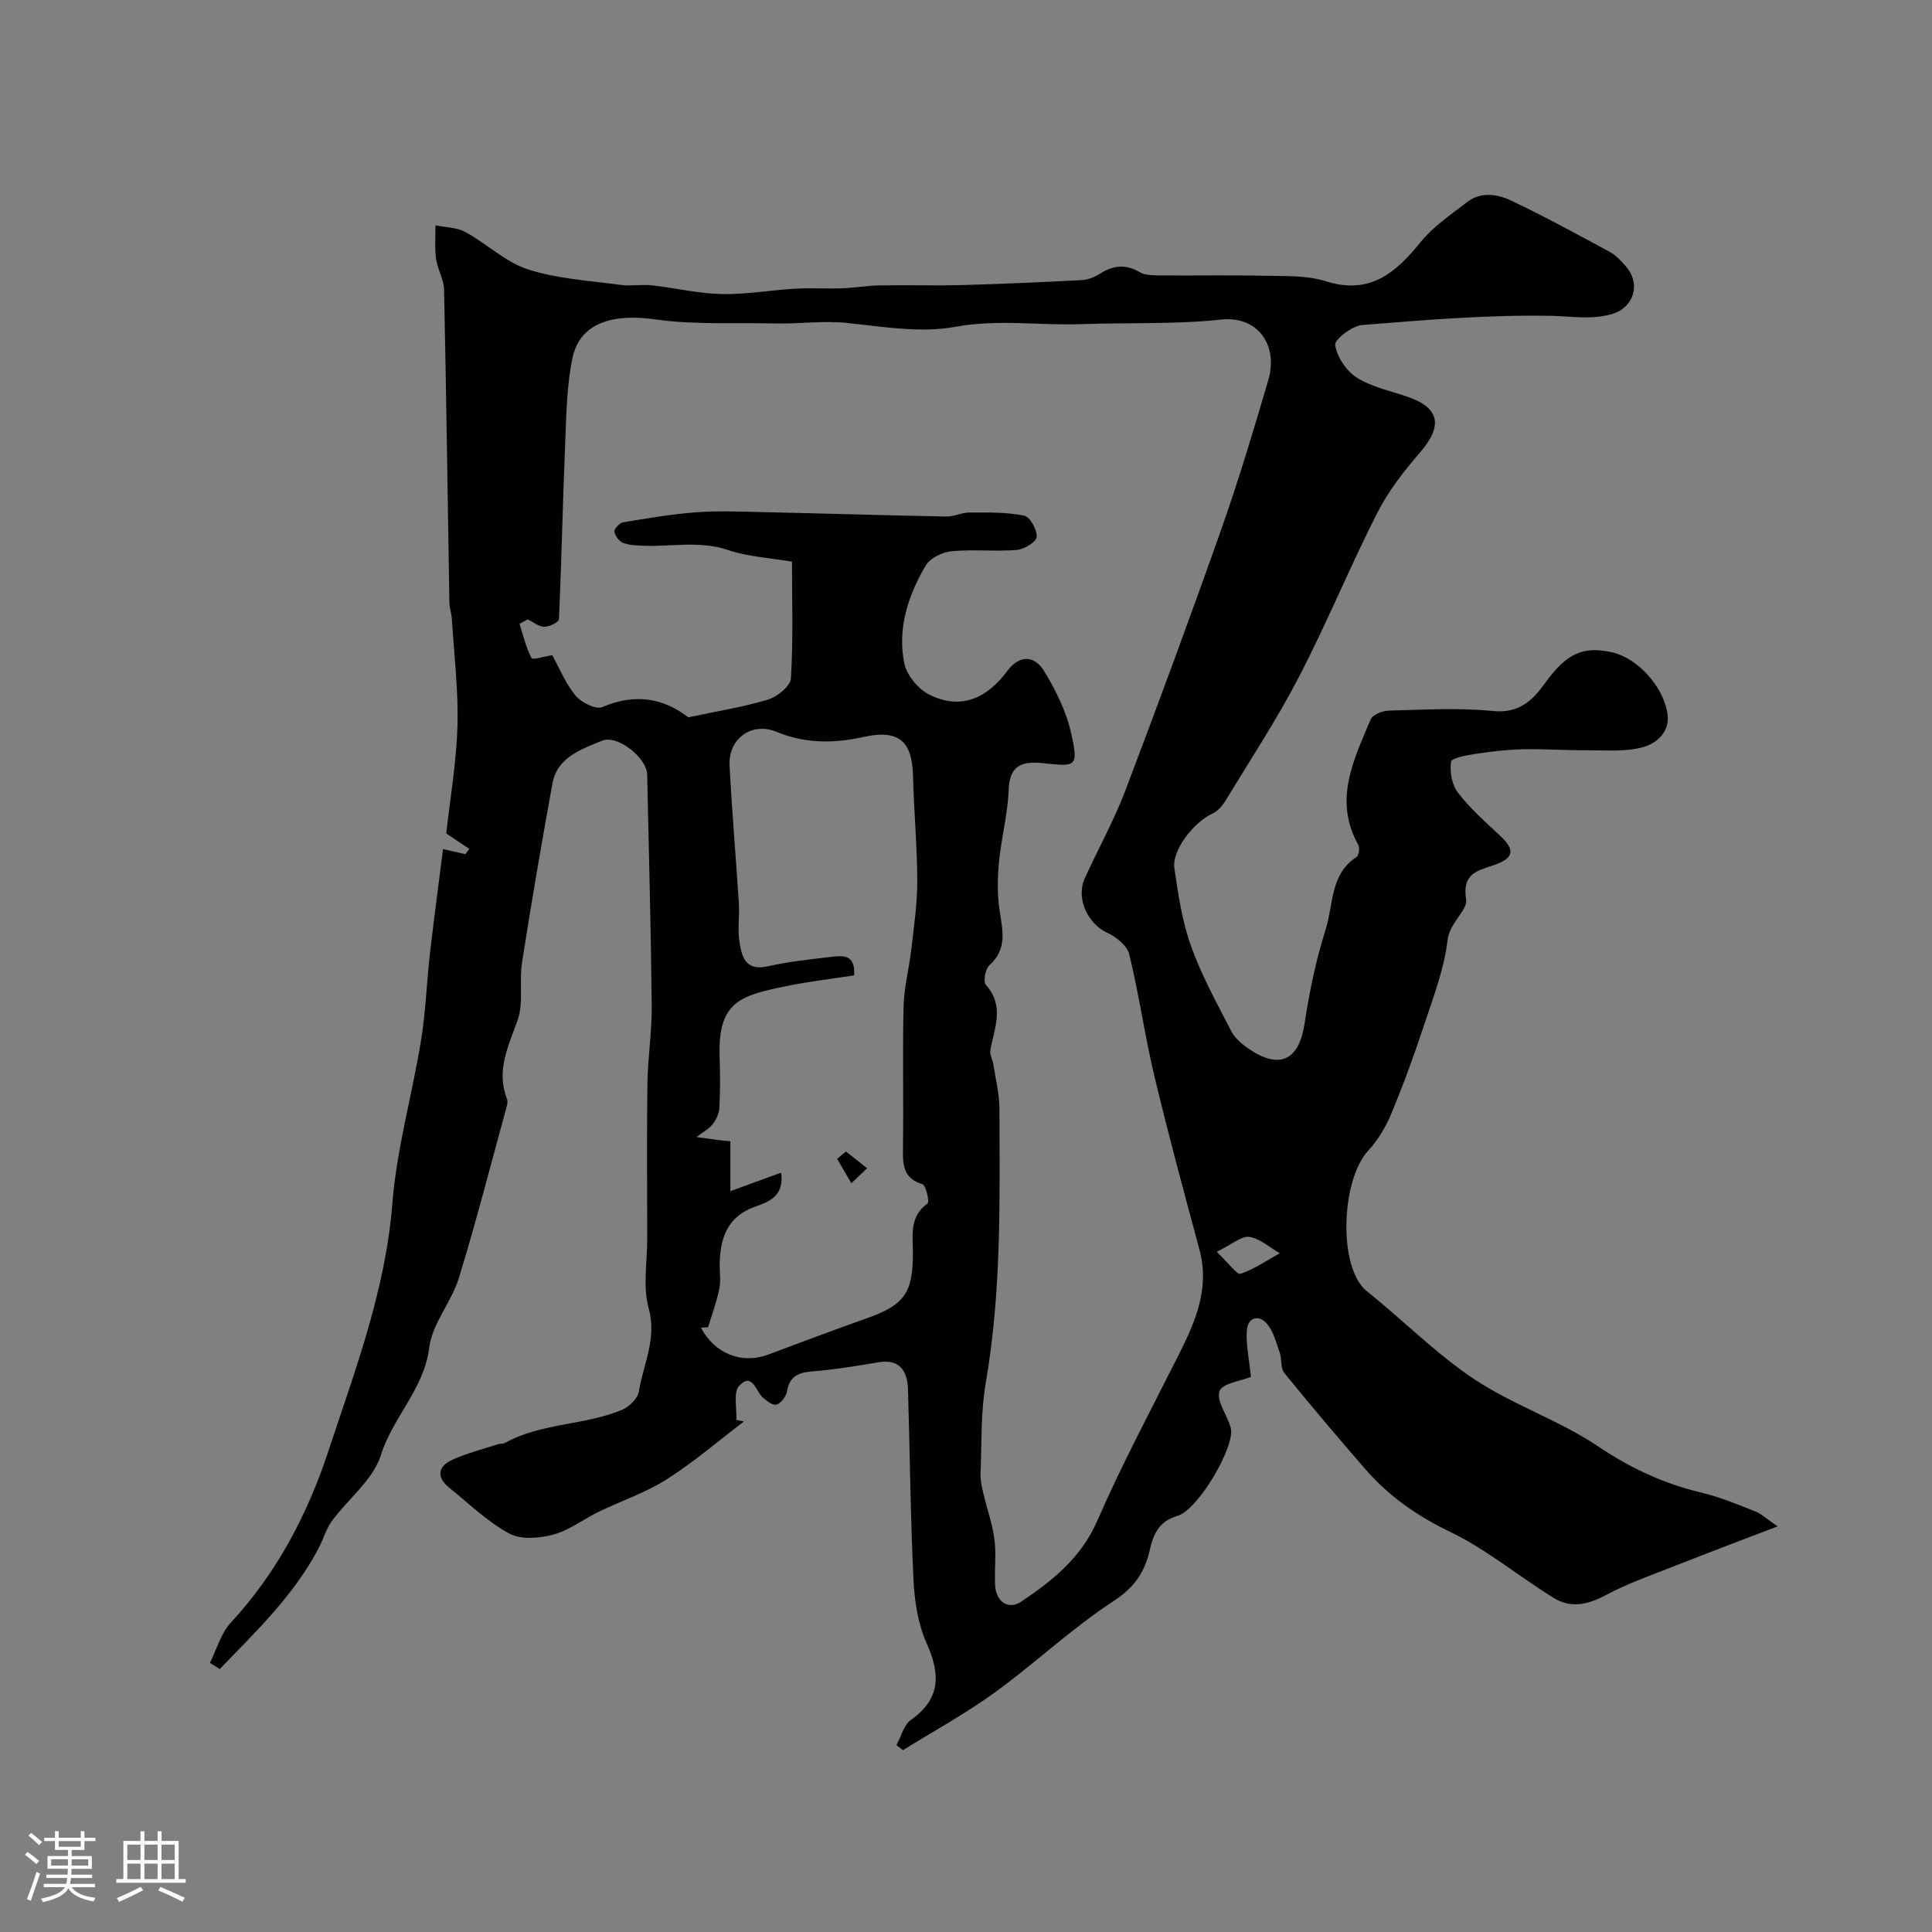 <svg enable-background="new 0 0 400 400" viewBox="0 0 400 400" xmlns="http://www.w3.org/2000/svg"><rect x="0" y="0" width="400" height="400" fill="#808080" stroke="none"/><path d="m5.17 384 .55-.58c.85.61 1.65 1.24 2.4 1.87l-.59.64c-.83-.73-1.62-1.38-2.36-1.93m1.22 9.53-.82-.34c.71-1.76 1.37-3.64 1.98-5.63.24.13.5.25.76.36-.6 1.67-1.24 3.54-1.92 5.61m-.5-13.5.57-.54c.56.44 1.31 1.06 2.26 1.87l-.64.64c-.68-.66-1.41-1.32-2.19-1.97m3.25.46h2.24v-1.36h.77v1.36h4.57v-1.36h.76v1.36h2.28v.69h-2.28v1.84h-2.64v1.26h4.18v2.64h-4.21c0 .45-.02.86-.05 1.21h4.32v.69h-4.38c-.04.34-.1.75-.19 1.22h5.15v.69h-4.82c.87 1.19 2.51 1.92 4.93 2.19-.17.31-.3.57-.37.76-2.77-.49-4.52-1.41-5.26-2.76-.56 1.26-2.3 2.23-5.24 2.9-.12-.24-.26-.48-.43-.72 2.73-.55 4.38-1.34 4.96-2.38h-4.38v-.69h4.65c.1-.38.17-.79.21-1.22h-4.32v-.69h4.4c.03-.34.05-.75.05-1.21h-4.2v-2.64h4.23v-1.26h-2.69v-1.84h-2.24zm1.46 4.46v1.29h3.45c.01-.4.02-.57.01-.53v-.32-.45h-3.46zm1.55-2.59h4.57v-1.19h-4.57zm6.11 2.59h-3.42v.77c-.01.19-.01.37-.02.53h3.44v-1.29z" fill="#fcfbfa"/><path d="m32.63 379.16h.82v1.98h3.54v7.89h1.46v.78h-14.37v-.78h1.46v-7.89h3.54v-1.98h.82v1.98h2.73zm-3.49 11.48.5.73c-1.61.82-3.28 1.63-5 2.41-.13-.27-.28-.55-.44-.82 1.75-.72 3.4-1.49 4.94-2.32m-2.78-5.55h2.73v-3.18h-2.73zm0 3.95h2.73v-3.2h-2.73zm3.54-3.95h2.73v-3.18h-2.73zm0 3.95h2.73v-3.2h-2.73zm7.89 4.68c-1.84-.92-3.51-1.7-5.02-2.32l.45-.73c1.89.8 3.57 1.55 5.04 2.23zm-1.62-11.81h-2.73v3.18h2.73zm-2.73 7.13h2.73v-3.2h-2.73z" fill="#fcfbfa"/><g fill="#010102"><path d="m258.99 285.08c-1.98.81-5.93 1.3-6.51 2.96-.7 2.02 1.65 4.97 2.34 7.61.97 3.72-6.72 16.95-11.03 18.19-3.89 1.12-5.02 3.87-5.74 7.05-1.05 4.66-3.19 7.78-7.53 10.62-8.61 5.61-16.17 12.81-24.52 18.87-6.06 4.4-12.69 8.02-19.06 11.98-.45-.35-.89-.71-1.34-1.06.97-1.77 1.5-4.15 2.98-5.2 6.22-4.42 6.14-9.45 3.26-15.9-1.8-4.03-2.51-8.78-2.72-13.26-.63-13.09-.73-26.2-1.13-39.29-.14-4.51-2.33-6.26-6.15-5.6-4.56.78-9.14 1.52-13.75 1.89-2.89.23-4.63 1.08-5.16 4.15-.18 1.05-1.19 2.38-2.14 2.72-.7.25-2.05-.72-2.84-1.44-1.49-1.35-2.17-5.32-4.9-2.47-1.27 1.33-.46 4.65-.6 7.06.52.12 1.05.24 1.57.35-5.31 4.03-10.39 8.42-16 11.98-4.34 2.76-9.36 4.43-14.03 6.69-3.17 1.54-6.1 3.84-9.43 4.74-2.88.78-6.72 1.09-9.14-.22-4.54-2.47-8.38-6.24-12.46-9.53-2.62-2.11-2.28-4.35.55-5.67 3.05-1.42 6.38-2.24 9.6-3.29.46-.15 1.04-.05 1.45-.27 7.57-4.19 16.48-3.59 24.26-6.87 1.46-.62 3.22-2.34 3.45-3.77.92-5.68 3.78-10.95 2.03-17.25-1.24-4.49-.29-9.6-.3-14.43-.01-10.67-.11-21.33.04-31.99.08-5.44.95-10.87.89-16.3-.16-15.93-.6-31.87-.94-47.8-.07-3.36-6.1-8.32-9.38-6.96-4.21 1.75-9.24 3.38-10.24 8.87-2.24 12.34-4.36 24.7-6.3 37.09-.61 3.91.37 8.23-.89 11.83-1.9 5.42-4.53 10.46-2.21 16.36.17.43.08 1.02-.04 1.48-3.26 11.89-6.32 23.85-9.94 35.64-1.52 4.95-5.5 9.37-6.11 14.31-1.07 8.64-7.54 14.41-10.02 22.31-1.6 5.11-6.78 9.05-10.16 13.67-1.2 1.64-1.76 3.75-2.72 5.59-5.14 9.81-12.99 17.26-20.48 25.03-.68-.42-1.36-.84-2.04-1.26 1.41-2.81 2.28-6.13 4.33-8.35 9.55-10.3 15.9-22.47 20.21-35.54 5.52-16.73 11.82-33.24 13.23-51.2.89-11.32 4.09-22.45 5.93-33.71.98-5.98 1.17-12.08 1.86-18.11.81-7.1 1.77-14.18 2.71-21.59 2.15.49 3.39.78 4.63 1.06.27-.37.53-.73.8-1.1-1.27-.85-2.55-1.71-4.77-3.2.76-6.91 2.09-14.55 2.32-22.22.21-7.38-.7-14.79-1.16-22.19-.07-1.14-.49-2.26-.51-3.39-.36-21.6-.64-43.2-1.1-64.79-.05-2.14-1.37-4.23-1.66-6.4-.31-2.27-.1-4.61-.12-6.92 2.08.44 4.41.43 6.2 1.4 4.42 2.41 8.29 6.23 12.94 7.73 6.12 1.97 12.77 2.34 19.21 3.22 2.13.29 4.35-.15 6.49.09 4.81.53 9.59 1.7 14.4 1.8 5.07.11 10.15-.82 15.24-1.11 3.23-.19 6.48.03 9.71-.08 2.58-.09 5.15-.56 7.73-.6 5.7-.1 11.4.08 17.09-.07 8.27-.22 16.54-.6 24.8-1.03 1.25-.06 2.59-.58 3.66-1.26 2.74-1.75 5.32-2.16 8.29-.4 1.16.69 2.84.68 4.29.69 7.17.06 14.33-.09 21.5.07 4.27.1 8.77-.12 12.74 1.13 9.18 2.9 14.5-1.71 19.71-8.14 2.61-3.22 6.25-5.66 9.59-8.24 2.88-2.22 6.29-1.66 9.17-.29 6.9 3.29 13.62 6.95 20.35 10.59 1.27.69 2.34 1.86 3.32 2.97 3.23 3.65 1.68 8.61-2.91 9.93-4.22 1.21-8.34.43-12.58.35-13.01-.24-26.07.86-39.07 1.9-2.09.17-5.77 3.02-5.6 4.14.38 2.47 2.3 5.36 4.45 6.73 3.07 1.95 6.9 2.75 10.44 3.95 6.8 2.31 7.47 6.05 2.64 11.62-3.34 3.85-6.56 8.01-8.85 12.53-5.68 11.21-10.46 22.88-16.25 34.03-4.56 8.79-10.04 17.09-15.19 25.57-.63 1.03-1.59 2.11-2.66 2.59-3.81 1.72-8.41 7.58-7.87 11.27.8 5.46 1.61 11.04 3.46 16.2 2.18 6.09 5.36 11.83 8.34 17.6.76 1.47 2.25 2.71 3.67 3.67 6.41 4.34 10.37 2.25 11.5-5.32.98-6.57 2.36-13.15 4.36-19.47 1.62-5.12.89-11.39 6.38-14.96.49-.32.71-1.91.37-2.53-5.2-9.27-.93-17.62 2.56-25.97.42-1 2.51-1.79 3.84-1.82 7.16-.18 14.38-.62 21.48.09 5.4.54 8.19-2.17 10.81-5.81 4.4-6.1 7.8-7.71 13.91-6.33 5.15 1.17 10.43 6.92 11.38 12.45.68 3.97-2.14 6.33-4.94 7.14-3.61 1.04-7.67.66-11.53.68-4.48.03-8.96-.31-13.44-.21-3.27.07-6.56.46-9.8.95-1.82.28-4.97.86-5.08 1.63-.27 2.06.18 4.76 1.42 6.38 2.52 3.27 5.68 6.07 8.72 8.91 3.09 2.89 2.96 4.56-.88 5.98-3.44 1.27-7.02 1.55-6.13 7.25.35 2.26-3.39 4.71-3.84 8.45-.72 6.02-2.99 11.89-4.92 17.72-2.04 6.16-4.27 12.28-6.77 18.27-1.13 2.71-2.74 5.4-4.73 7.55-5.64 6.1-6.31 24.28-.29 29.1 6.97 5.58 13.24 11.88 20.64 17.14 8.69 6.17 18.71 9.26 27.2 14.97 6.86 4.61 13.73 7.77 21.56 9.64 3.75.9 7.37 2.41 10.98 3.83 1.31.52 2.4 1.58 4.66 3.12-7.59 2.91-14.25 5.41-20.87 8.03-4.97 1.97-10.08 3.72-14.77 6.24-3.7 1.98-7.22 2.7-10.69.56-7.22-4.45-13.84-10.01-21.42-13.67-6.83-3.29-12.68-7.35-17.55-12.95-5.72-6.57-11.35-13.23-16.84-19.99-.8-.98-.46-2.82-.93-4.16-.74-2.1-1.3-4.47-2.7-6.06-1.76-1.99-3.95-1.14-4.12 1.44-.19 2.98.5 6.05.85 9.62zm-149.72-156.84c-.57.3-1.14.6-1.71.91.77 2.4 1.33 4.91 2.49 7.1.23.43 2.79-.37 4.29-.61 1.42 2.57 2.71 5.81 4.82 8.38 1.18 1.43 4.22 2.94 5.55 2.37 6.76-2.89 12.66-1.86 17.79 2.12 5.76-1.22 11.23-2.08 16.48-3.66 1.93-.58 4.67-2.79 4.77-4.4.49-7.96.22-15.96.22-24.16-4.64-.8-9.13-1.02-13.23-2.41-5.81-1.98-11.58-.67-17.35-.89-1.47-.06-3.02-.07-4.35-.58-.83-.31-1.71-1.46-1.83-2.34-.08-.58 1.08-1.81 1.81-1.93 4.99-.83 10-1.69 15.04-2.07 4.51-.34 9.06-.15 13.59-.05 12.76.28 25.52.68 38.29.92 1.58.03 3.17-.83 4.76-.83 3.79 0 7.65-.09 11.33.64 1.21.24 2.72 2.95 2.61 4.42-.08 1.04-2.61 2.57-4.14 2.69-4.47.36-9.02-.16-13.48.27-1.9.18-4.44 1.4-5.35 2.94-3.65 6.18-5.89 13.01-4.46 20.2.49 2.47 2.86 5.37 5.15 6.52 6.61 3.33 12.02.75 16.21-4.9 2.51-3.39 5.63-3.15 7.54-.05 2.48 4.04 4.7 8.53 5.7 13.12 1.48 6.77.99 6.79-5.61 6.07-3.94-.43-7.18-.07-7.36 5.4-.17 5.03-1.53 10.01-2.01 15.04-.32 3.33-.37 6.79.13 10.08.62 4.11 1.63 7.95-2.11 11.29-.85.76-1.33 3.4-.74 4.06 3.96 4.41 1.73 8.98.93 13.57-.15.88.46 1.88.61 2.84.47 3.06 1.26 6.13 1.27 9.2.05 18.95.44 37.9-2.82 56.72-1.07 6.18-.83 12.59-1.09 18.89-.05 1.28.24 2.6.53 3.86.76 3.26 1.92 6.46 2.35 9.76.41 3.11-.04 6.33.14 9.49.2 3.49 2.82 5.1 5.37 3.39 6.47-4.32 12.43-9.06 15.79-16.78 5.11-11.73 11.17-23.05 16.92-34.49 3.42-6.81 6.36-13.63 4.24-21.55-3.2-11.94-6.45-23.87-9.32-35.89-2-8.38-3.19-16.96-5.23-25.33-.44-1.81-2.75-3.65-4.64-4.51-3.89-1.77-6.44-7.05-4.6-11.15 2.72-6.04 6-11.86 8.35-18.03 6.87-18.08 13.56-36.23 20-54.46 3.57-10.12 6.65-20.41 9.67-30.71 2.14-7.32-2.23-13.35-9.7-12.56-9.66 1.03-19.29.6-28.92.95-8.72.31-17.36-1.07-26.23.56-7.19 1.32-14.96-.04-22.42-.81-4.97-.51-9.83.23-14.74.11-8.31-.21-16.72.32-24.89-.84-8.98-1.28-15.65.8-17.16 8.01-1.17 5.59-1.25 11.44-1.49 17.18-.51 12.3-.75 24.61-1.31 36.9-.03.6-2 1.56-3.05 1.55-1.12-.02-2.25-.98-3.4-1.53zm37.34 146.53c-.5.04-.99.08-1.49.12 2.88 5.4 8.45 7.61 13.94 5.56 6.69-2.49 13.36-5.04 20.09-7.4 8-2.8 9.83-5.21 9.86-13.44.01-3.72-.84-7.66 3.02-10.43.44-.31-.31-3.78-1.04-4-4.02-1.21-4.09-4.03-4.04-7.4.14-9.84-.11-19.69.13-29.52.09-3.87 1.14-7.72 1.58-11.59.54-4.73 1.26-9.48 1.25-14.21-.01-7.26-.7-14.51-.88-21.78-.18-7.43-3.09-9.69-10.29-8.09-6.03 1.34-12.01 1.4-17.97-1.07-5.13-2.13-10 1.41-9.72 6.96.48 9.5 1.32 18.98 1.92 28.48.17 2.65-.29 5.38.12 7.98.48 3.02 1.17 6.15 5.77 5.14 4.28-.95 8.68-1.45 13.04-1.95 2.4-.28 5.25-.72 4.94 3.81-4.49.69-9 1.23-13.44 2.11-10.1 2.01-14.8 3.22-14.41 14.78.12 3.49.13 7-.05 10.48-.06 1.18-.63 2.52-1.39 3.44-.88 1.08-2.22 1.79-3.36 2.66 1.45.2 2.9.41 4.35.6.75.1 1.51.16 2.68.29v10.31c3.87-1.41 7.09-2.58 10.51-3.83.7 4.97-2.72 6.1-5.4 7.05-5.62 2.01-7.13 6.24-7.32 11.49-.07 1.83.28 3.72-.08 5.48-.54 2.7-1.52 5.32-2.32 7.97zm105.29-15.6c2.58 2.45 4.21 4.8 4.95 4.55 2.86-.96 5.43-2.76 8.11-4.25-2.09-1.2-4.08-3.04-6.3-3.38-1.6-.25-3.51 1.5-6.76 3.08z"/><path d="m175.15 238.41c1.46 1.15 2.91 2.3 4.37 3.46-1.08 1.03-2.17 2.07-3.25 3.1-.99-1.68-1.97-3.37-2.96-5.05.61-.51 1.22-1.01 1.84-1.51z"/></g></svg>